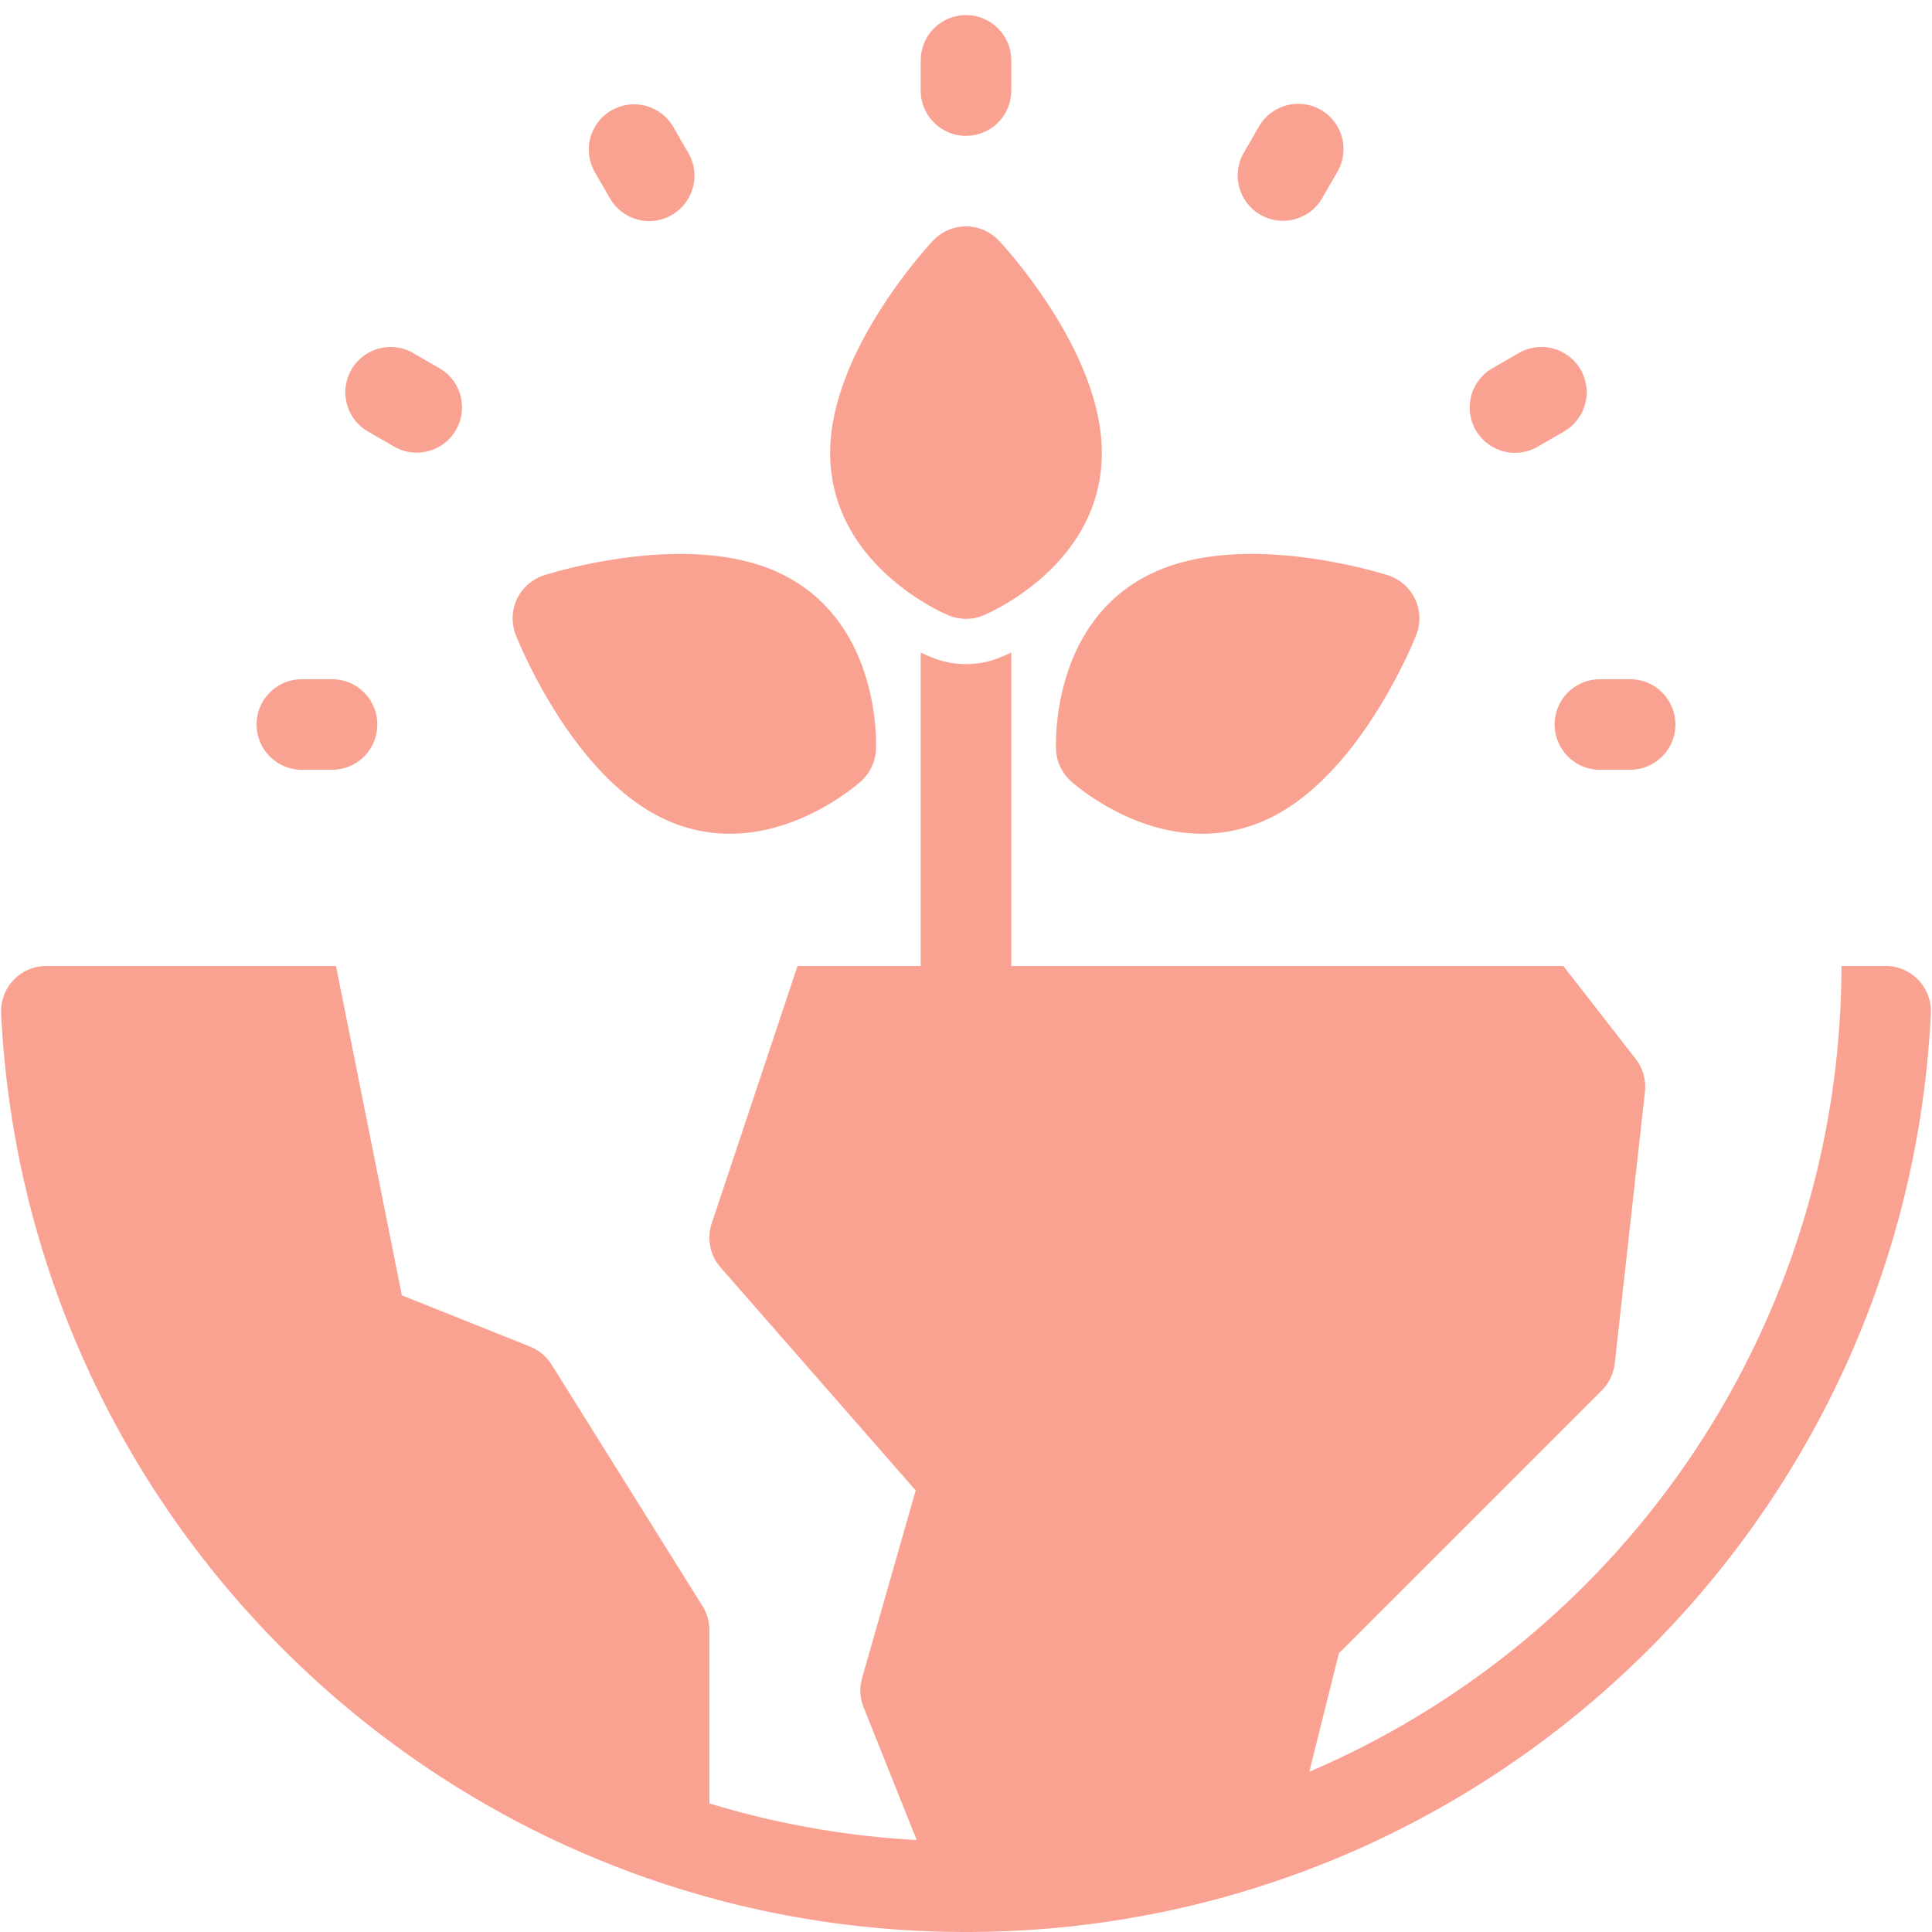 <?xml version="1.0" encoding="UTF-8"?> <svg xmlns="http://www.w3.org/2000/svg" viewBox="0 0 512 512" width="512px" height="512px"> <g id="_09-plant" data-name="09-plant"> <g id="glyph"> <path d="M279.862,198.724a12,12,0,0,0,3.92,8.277c.8.723,15.648,13.95,34.815,13.95a40.658,40.658,0,0,0,17.577-3.99c23.539-11.144,37.592-44.808,39.117-48.61a12,12,0,0,0-7.535-15.913c-3.907-1.23-38.853-11.7-62.391-.552C278.452,164.627,279.792,197.337,279.862,198.724Z" fill="#FAA292"></path> <path d="M175.826,216.961a40.646,40.646,0,0,0,17.577,3.99c19.165,0,34.019-13.227,34.815-13.95a12,12,0,0,0,3.92-8.277c.07-1.387,1.41-34.1-25.5-46.838-23.539-11.145-58.485-.678-62.391.552a12,12,0,0,0-7.535,15.913C138.234,172.153,152.287,205.817,175.826,216.961Z" fill="#FAA292"></path> <path d="M251.42,163.092a12,12,0,0,0,9.16,0C261.862,162.562,292,149.777,292,120c0-26.043-24.413-53.15-27.2-56.155a12,12,0,0,0-17.606,0C244.413,66.85,220,93.957,220,120,220,149.777,250.138,162.562,251.42,163.092Z" fill="#FAA292"></path> <path d="M256,36a12,12,0,0,0,12-12V16a12,12,0,0,0-24,0v8A12,12,0,0,0,256,36Z" fill="#FAA292"></path> <path d="M161.608,52.508a12,12,0,1,0,20.784-12l-4-6.928a12,12,0,0,0-20.784,12Z" fill="#FAA292"></path> <path d="M97.58,114.392l6.928,4a12,12,0,0,0,12-20.784l-6.928-4a12,12,0,1,0-12,20.784Z" fill="#FAA292"></path> <path d="M80,204h8a12,12,0,0,0,0-24H80a12,12,0,0,0,0,24Z" fill="#FAA292"></path> <path d="M334,56.9a11.994,11.994,0,0,0,16.392-4.392l4-6.928a12,12,0,1,0-20.784-12l-4,6.928A12,12,0,0,0,334,56.9Z" fill="#FAA292"></path> <path d="M401.5,120a11.944,11.944,0,0,0,5.989-1.61l6.928-4a12,12,0,1,0-12-20.784l-6.928,4A12,12,0,0,0,401.5,120Z" fill="#FAA292"></path> <path d="M412,192a12,12,0,0,0,12,12h8a12,12,0,0,0,0-24h-8A12,12,0,0,0,412,192Z" fill="#FAA292"></path> <path d="M499.706,256H488A232.477,232.477,0,0,1,346.986,469.532l7.849-31.4,69.65-69.65a12,12,0,0,0,3.442-7.16l8-72a12,12,0,0,0-2.455-8.693L414.313,256H268V172.911c-.98.472-1.93.9-2.839,1.272a24,24,0,0,1-18.319,0c-.91-.376-1.861-.8-2.842-1.274V256H211.351l-22.735,68.2a12,12,0,0,0,2.353,11.7l51.7,59.083L228.462,444.7a12,12,0,0,0,.4,7.754l14.068,35.17a231.917,231.917,0,0,1-54.926-9.7V432a12,12,0,0,0-1.824-6.36l-40-64a12,12,0,0,0-5.719-4.782l-33.965-13.586L89.038,256H12.294A11.982,11.982,0,0,0,.3,268.508C6.823,404.083,118.809,512,256,512S505.177,404.083,511.7,268.508A11.982,11.982,0,0,0,499.706,256Z" fill="#FAA292"></path> </g> </g> </svg> 